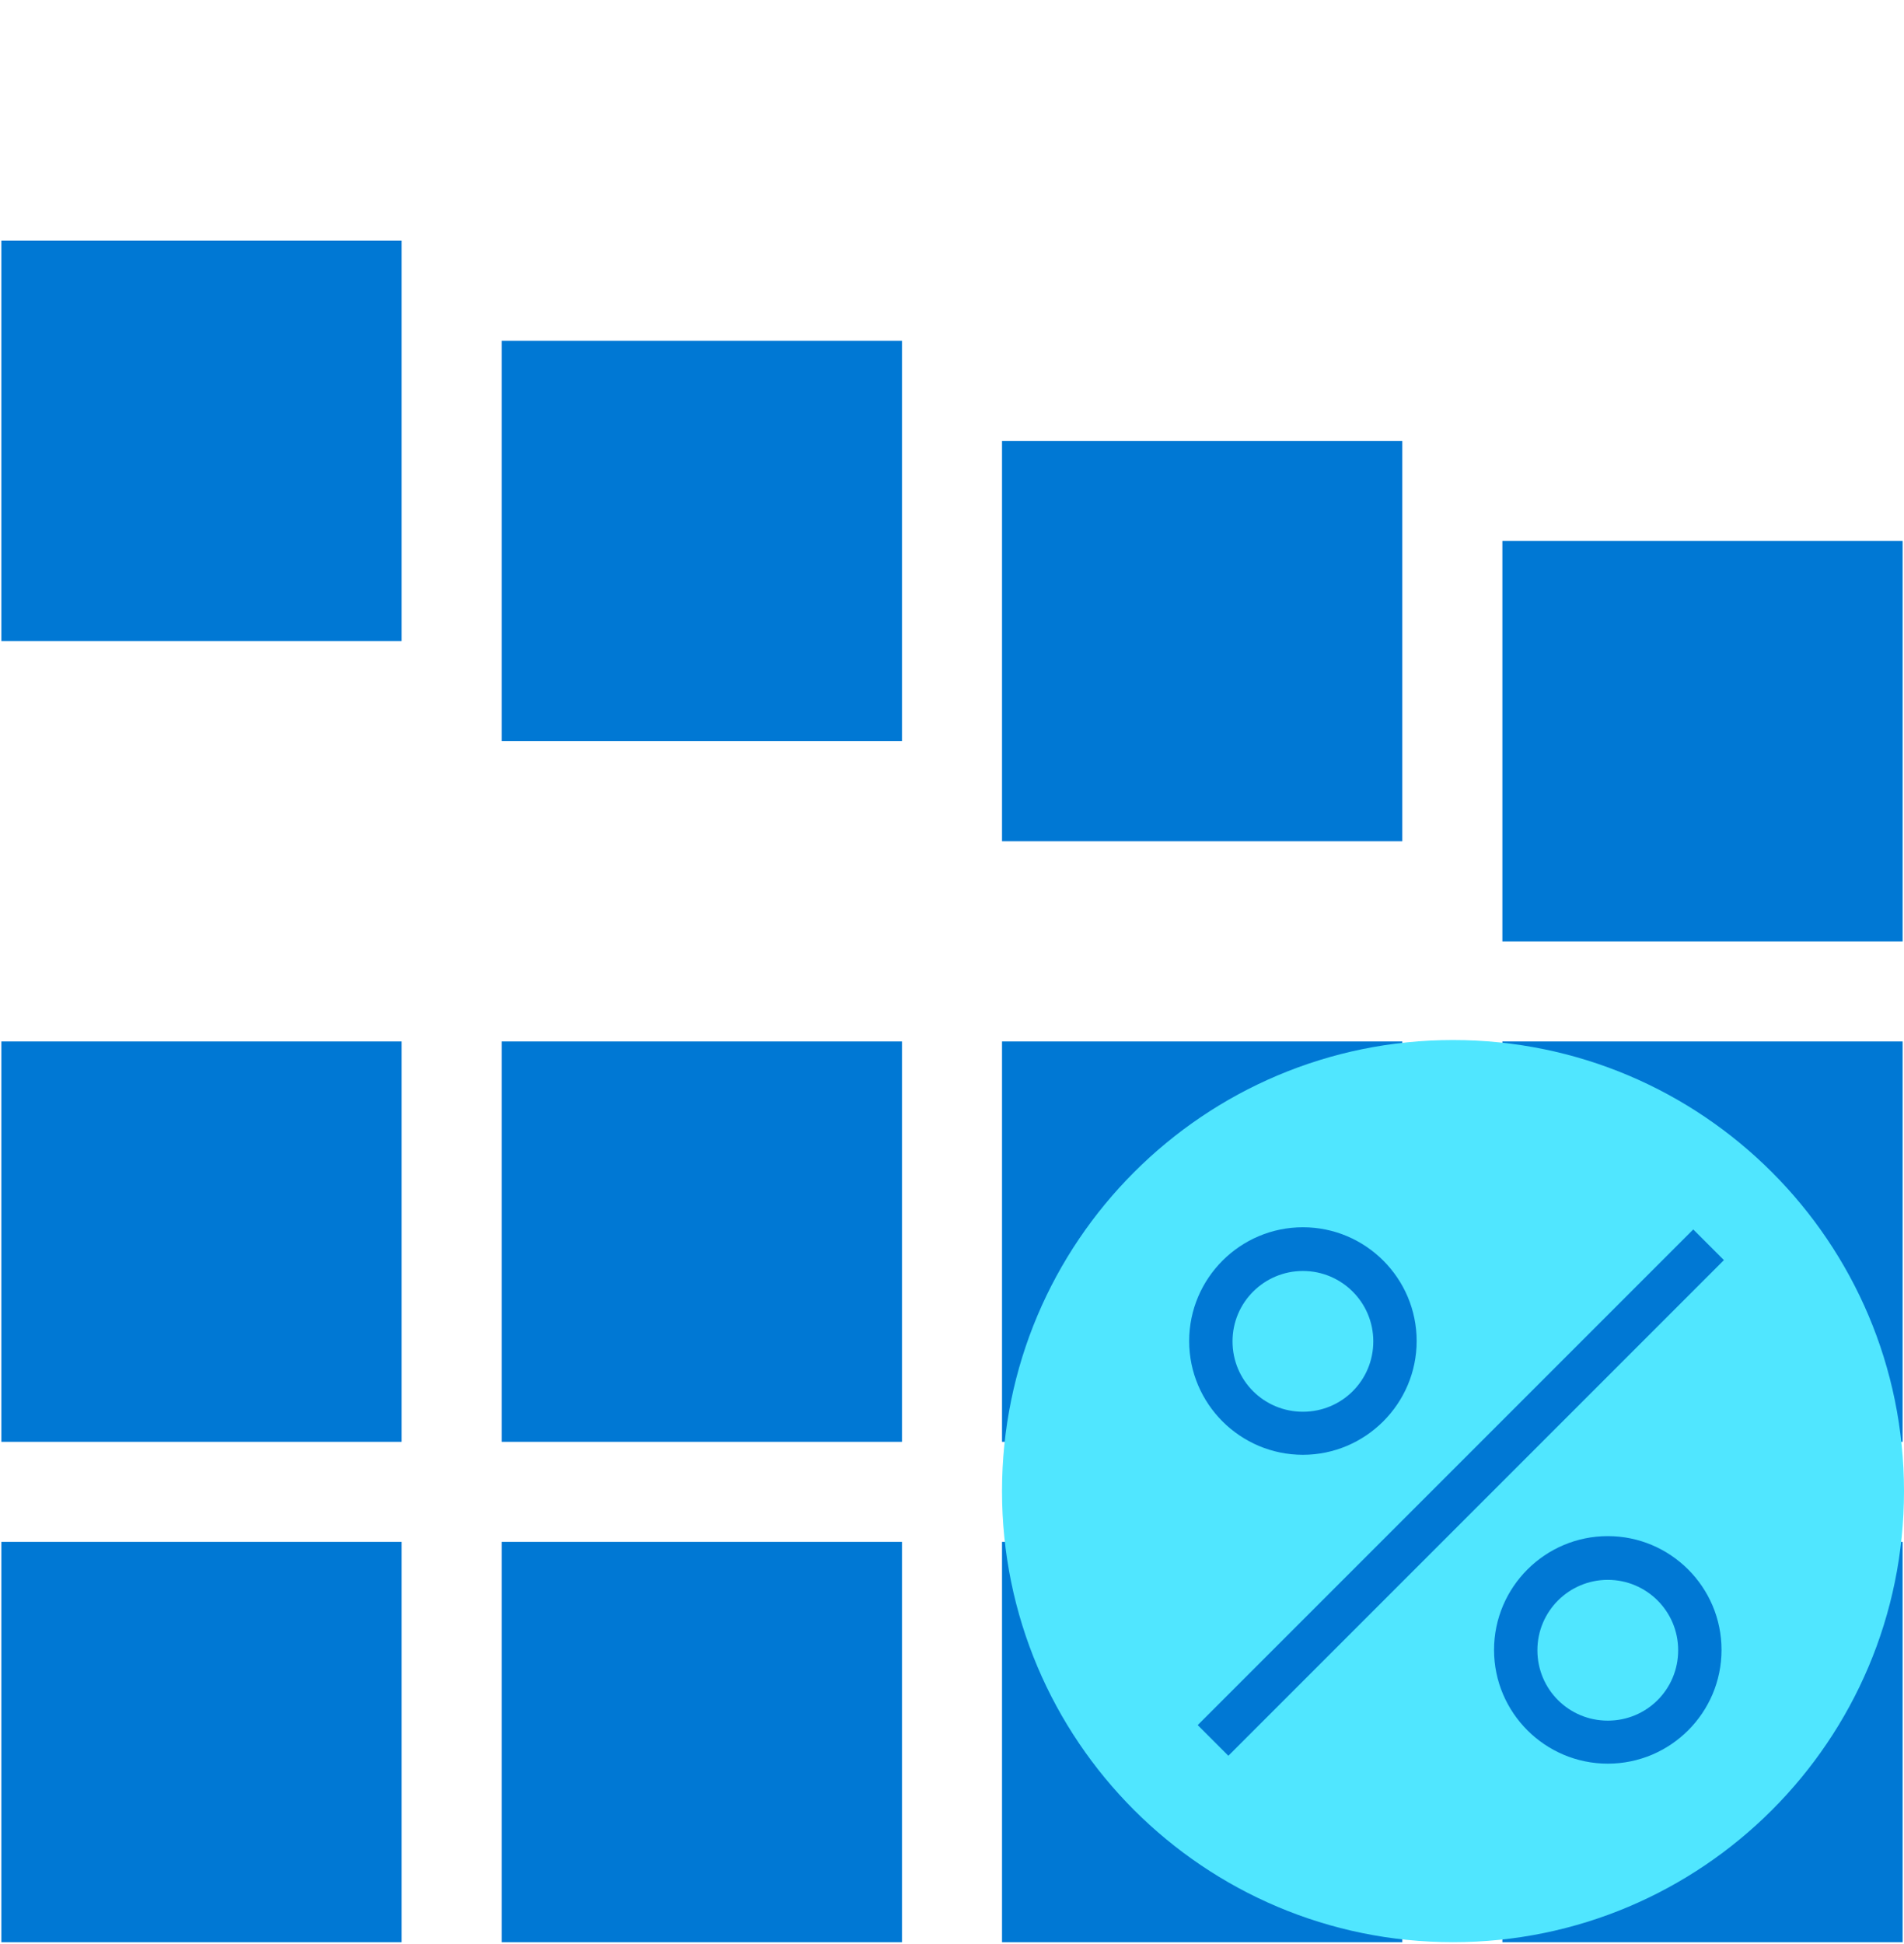 <svg data-slug-id="grid09" viewBox="0 0 48 49" xmlns="http://www.w3.org/2000/svg">
<path d="M10.125 38.863H0.034V48.954H10.125V38.863Z" fill="#0078D4"/>
<path d="M22.739 38.863H12.648V48.954H22.739V38.863Z" fill="#0078D4"/>
<path d="M35.352 38.863H25.261V48.954H35.352V38.863Z" fill="#0078D4"/>
<path d="M47.966 38.863H37.875V48.954H47.966V38.863Z" fill="#0078D4"/>
<path d="M10.125 26.25H0.034V36.341H10.125V26.25Z" fill="#0078D4"/>
<path d="M22.739 26.25H12.648V36.341H22.739V26.25Z" fill="#0078D4"/>
<path d="M35.352 26.25H25.261V36.341H35.352V26.25Z" fill="#0078D4"/>
<path d="M47.966 26.25H37.875V36.341H47.966V26.25Z" fill="#0078D4"/>
<path d="M22.739 8.589H12.648V18.68H22.739V8.589Z" fill="#0078D4"/>
<path d="M10.125 6.066H0.034V16.157H10.125V6.066Z" fill="#0078D4"/>
<path d="M35.352 11.113H25.261V21.204H35.352V11.113Z" fill="#0078D4"/>
<path d="M47.966 13.636H37.875V23.727H47.966V13.636Z" fill="#0078D4"/>
<path d="M36.63 48.953C42.91 48.953 48 43.863 48 37.584C48 31.305 42.91 26.214 36.63 26.214C30.351 26.214 25.261 31.305 25.261 37.584C25.261 43.863 30.351 48.953 36.63 48.953Z" fill="#50E6FF"/>
<path d="M32.847 36.668C31.266 36.668 29.979 35.382 29.979 33.801C29.979 32.22 31.266 30.933 32.847 30.933C34.428 30.933 35.714 32.22 35.714 33.801C35.714 35.382 34.419 36.668 32.847 36.668ZM32.847 32.035C31.871 32.035 31.072 32.825 31.072 33.809C31.072 34.793 31.863 35.583 32.847 35.583C33.83 35.583 34.621 34.793 34.621 33.809C34.621 32.825 33.822 32.035 32.847 32.035Z" fill="#0078D4"/>
<path d="M40.533 44.453C38.952 44.453 37.665 43.167 37.665 41.586C37.665 40.005 38.952 38.718 40.533 38.718C42.114 38.718 43.4 40.005 43.4 41.586C43.4 43.167 42.114 44.453 40.533 44.453ZM40.533 39.82C39.557 39.82 38.758 40.61 38.758 41.594C38.758 42.578 39.549 43.369 40.533 43.369C41.517 43.369 42.307 42.578 42.307 41.594C42.307 40.61 41.508 39.82 40.533 39.82Z" fill="#0078D4"/>
<path d="M43.46 31.761L42.687 30.988L30.194 43.481L30.967 44.254L43.46 31.761Z" fill="#0078D4"/>
</svg>
